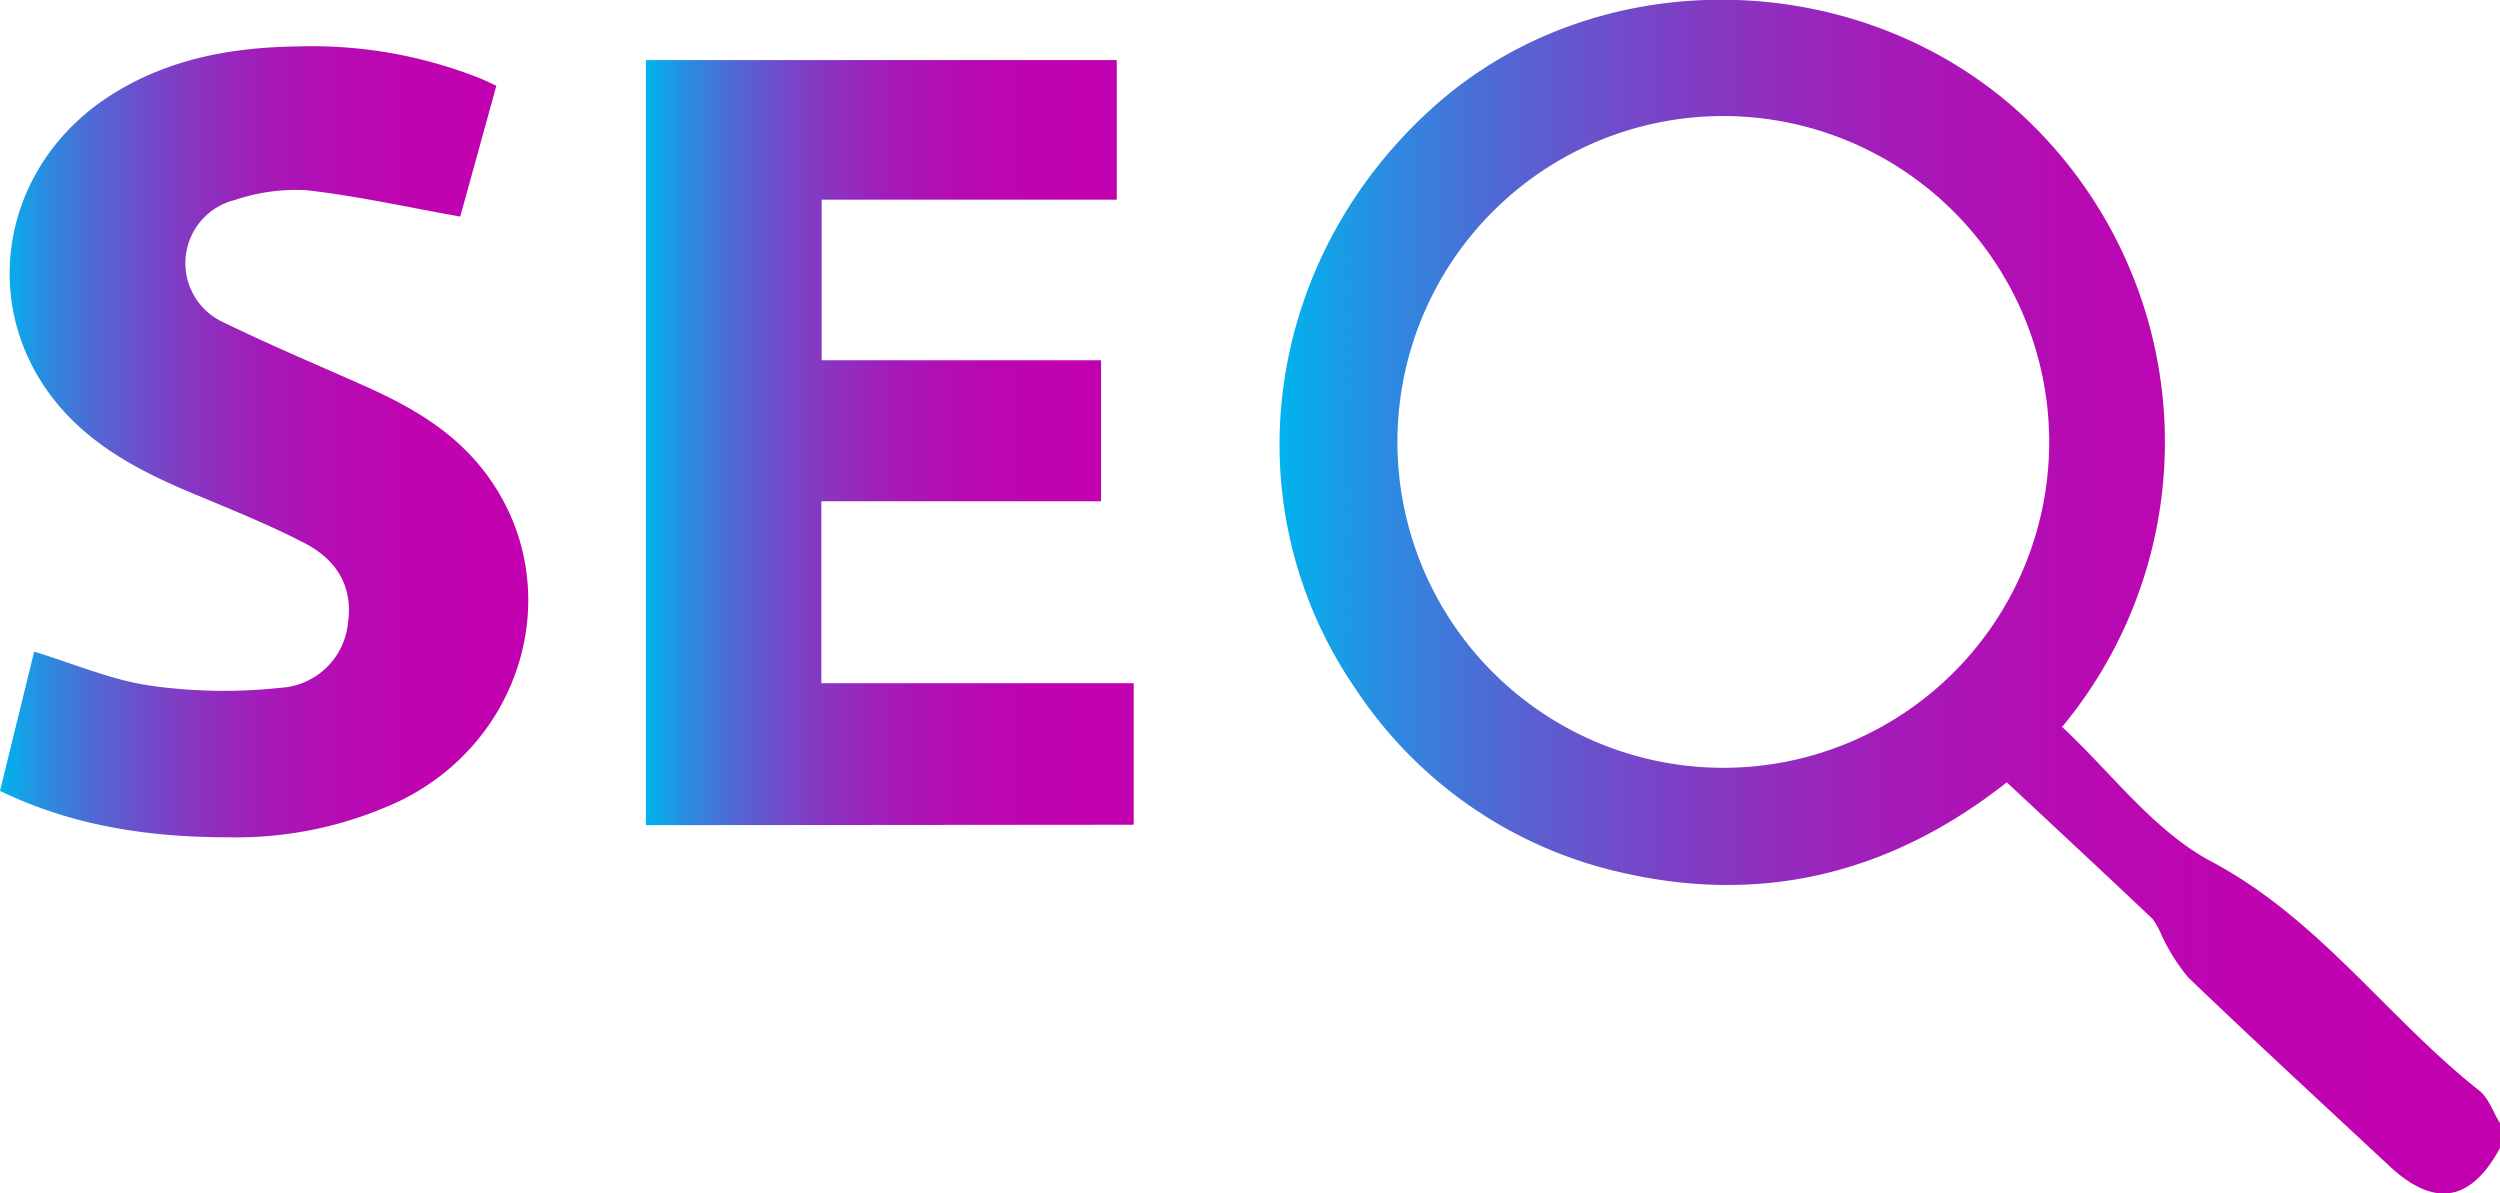 <svg id="Layer_1" data-name="Layer 1" xmlns="http://www.w3.org/2000/svg" xmlns:xlink="http://www.w3.org/1999/xlink" viewBox="0 0 230.53 110.05"><defs><style>.cls-1{fill:url(#linear-gradient);}.cls-2{fill:url(#linear-gradient-2);}.cls-3{fill:url(#linear-gradient-3);}</style><linearGradient id="linear-gradient" x1="502.69" y1="499.55" x2="615.23" y2="499.55" gradientUnits="userSpaceOnUse"><stop offset="0" stop-color="#00b3ee"/><stop offset="0.08" stop-color="#288ee1"/><stop offset="0.18" stop-color="#5168d4"/><stop offset="0.29" stop-color="#7448c8"/><stop offset="0.4" stop-color="#902ebf"/><stop offset="0.51" stop-color="#a619b8"/><stop offset="0.64" stop-color="#b60bb3"/><stop offset="0.79" stop-color="#bf03b0"/><stop offset="1" stop-color="#c200af"/></linearGradient><linearGradient id="linear-gradient-2" x1="444.26" y1="485.35" x2="489.24" y2="485.35" xlink:href="#linear-gradient"/><linearGradient id="linear-gradient-3" x1="384.7" y1="485.28" x2="433.41" y2="485.28" xlink:href="#linear-gradient"/></defs><path class="cls-1" d="M615.23,550.39c-2.71,5-6.07,5.51-10.21,1.65-6.2-5.78-12.43-11.52-18.55-17.39a18.13,18.13,0,0,1-2.44-3.87,7,7,0,0,0-.85-1.53c-4.41-4.18-8.86-8.31-13.43-12.58C559.19,525,547.36,528,534.28,525a39.84,39.84,0,0,1-24.46-16.77c-11.76-16.94-8.7-39.8,7.17-53.93,14.72-13.12,38.19-13,53.24,0a41.12,41.12,0,0,1,4.62,57.26c4.53,4.21,8.46,9.6,13.76,12.41,9.95,5.29,16.22,14.42,24.71,21.13.87.69,1.28,2,1.91,3Zm-71.75-95.16a30.05,30.05,0,1,0,30.18,29.93A30.08,30.08,0,0,0,543.48,455.23Z" transform="translate(-384.7 -444.53)"/><path class="cls-2" d="M444.26,520.62V450.07h43.42v12.87H460.47v14.81h25.76v13H460.44v16.78h28.8v13.05Z" transform="translate(-384.7 -444.53)"/><path class="cls-3" d="M430.47,452.44l-3.33,12.06c-4.86-.86-9.49-1.9-14.18-2.43a17.63,17.63,0,0,0-6.6.9,6,6,0,0,0-.93,11.34c4.24,2.07,8.59,3.89,12.89,5.81s8.05,4.09,10.91,7.72c7.86,10,4.24,24.63-7.51,30.47a35.45,35.45,0,0,1-15.91,3.43c-7.25,0-14.32-1-21.11-4.28l3.15-12.84c3.65,1.11,7.13,2.62,10.74,3.14a48.43,48.43,0,0,0,12,.19,6.63,6.63,0,0,0,6.19-5.91c.52-3.45-1.09-5.91-3.94-7.4-3.38-1.76-6.94-3.17-10.46-4.65-4.39-1.84-8.6-4-11.83-7.57-8.16-9.06-6-22.69,4.62-29.27,5.22-3.24,11-4.26,17-4.34a42.08,42.08,0,0,1,16.94,3C429.53,452,429.92,452.18,430.47,452.44Z" transform="translate(-384.7 -444.53)"/></svg>